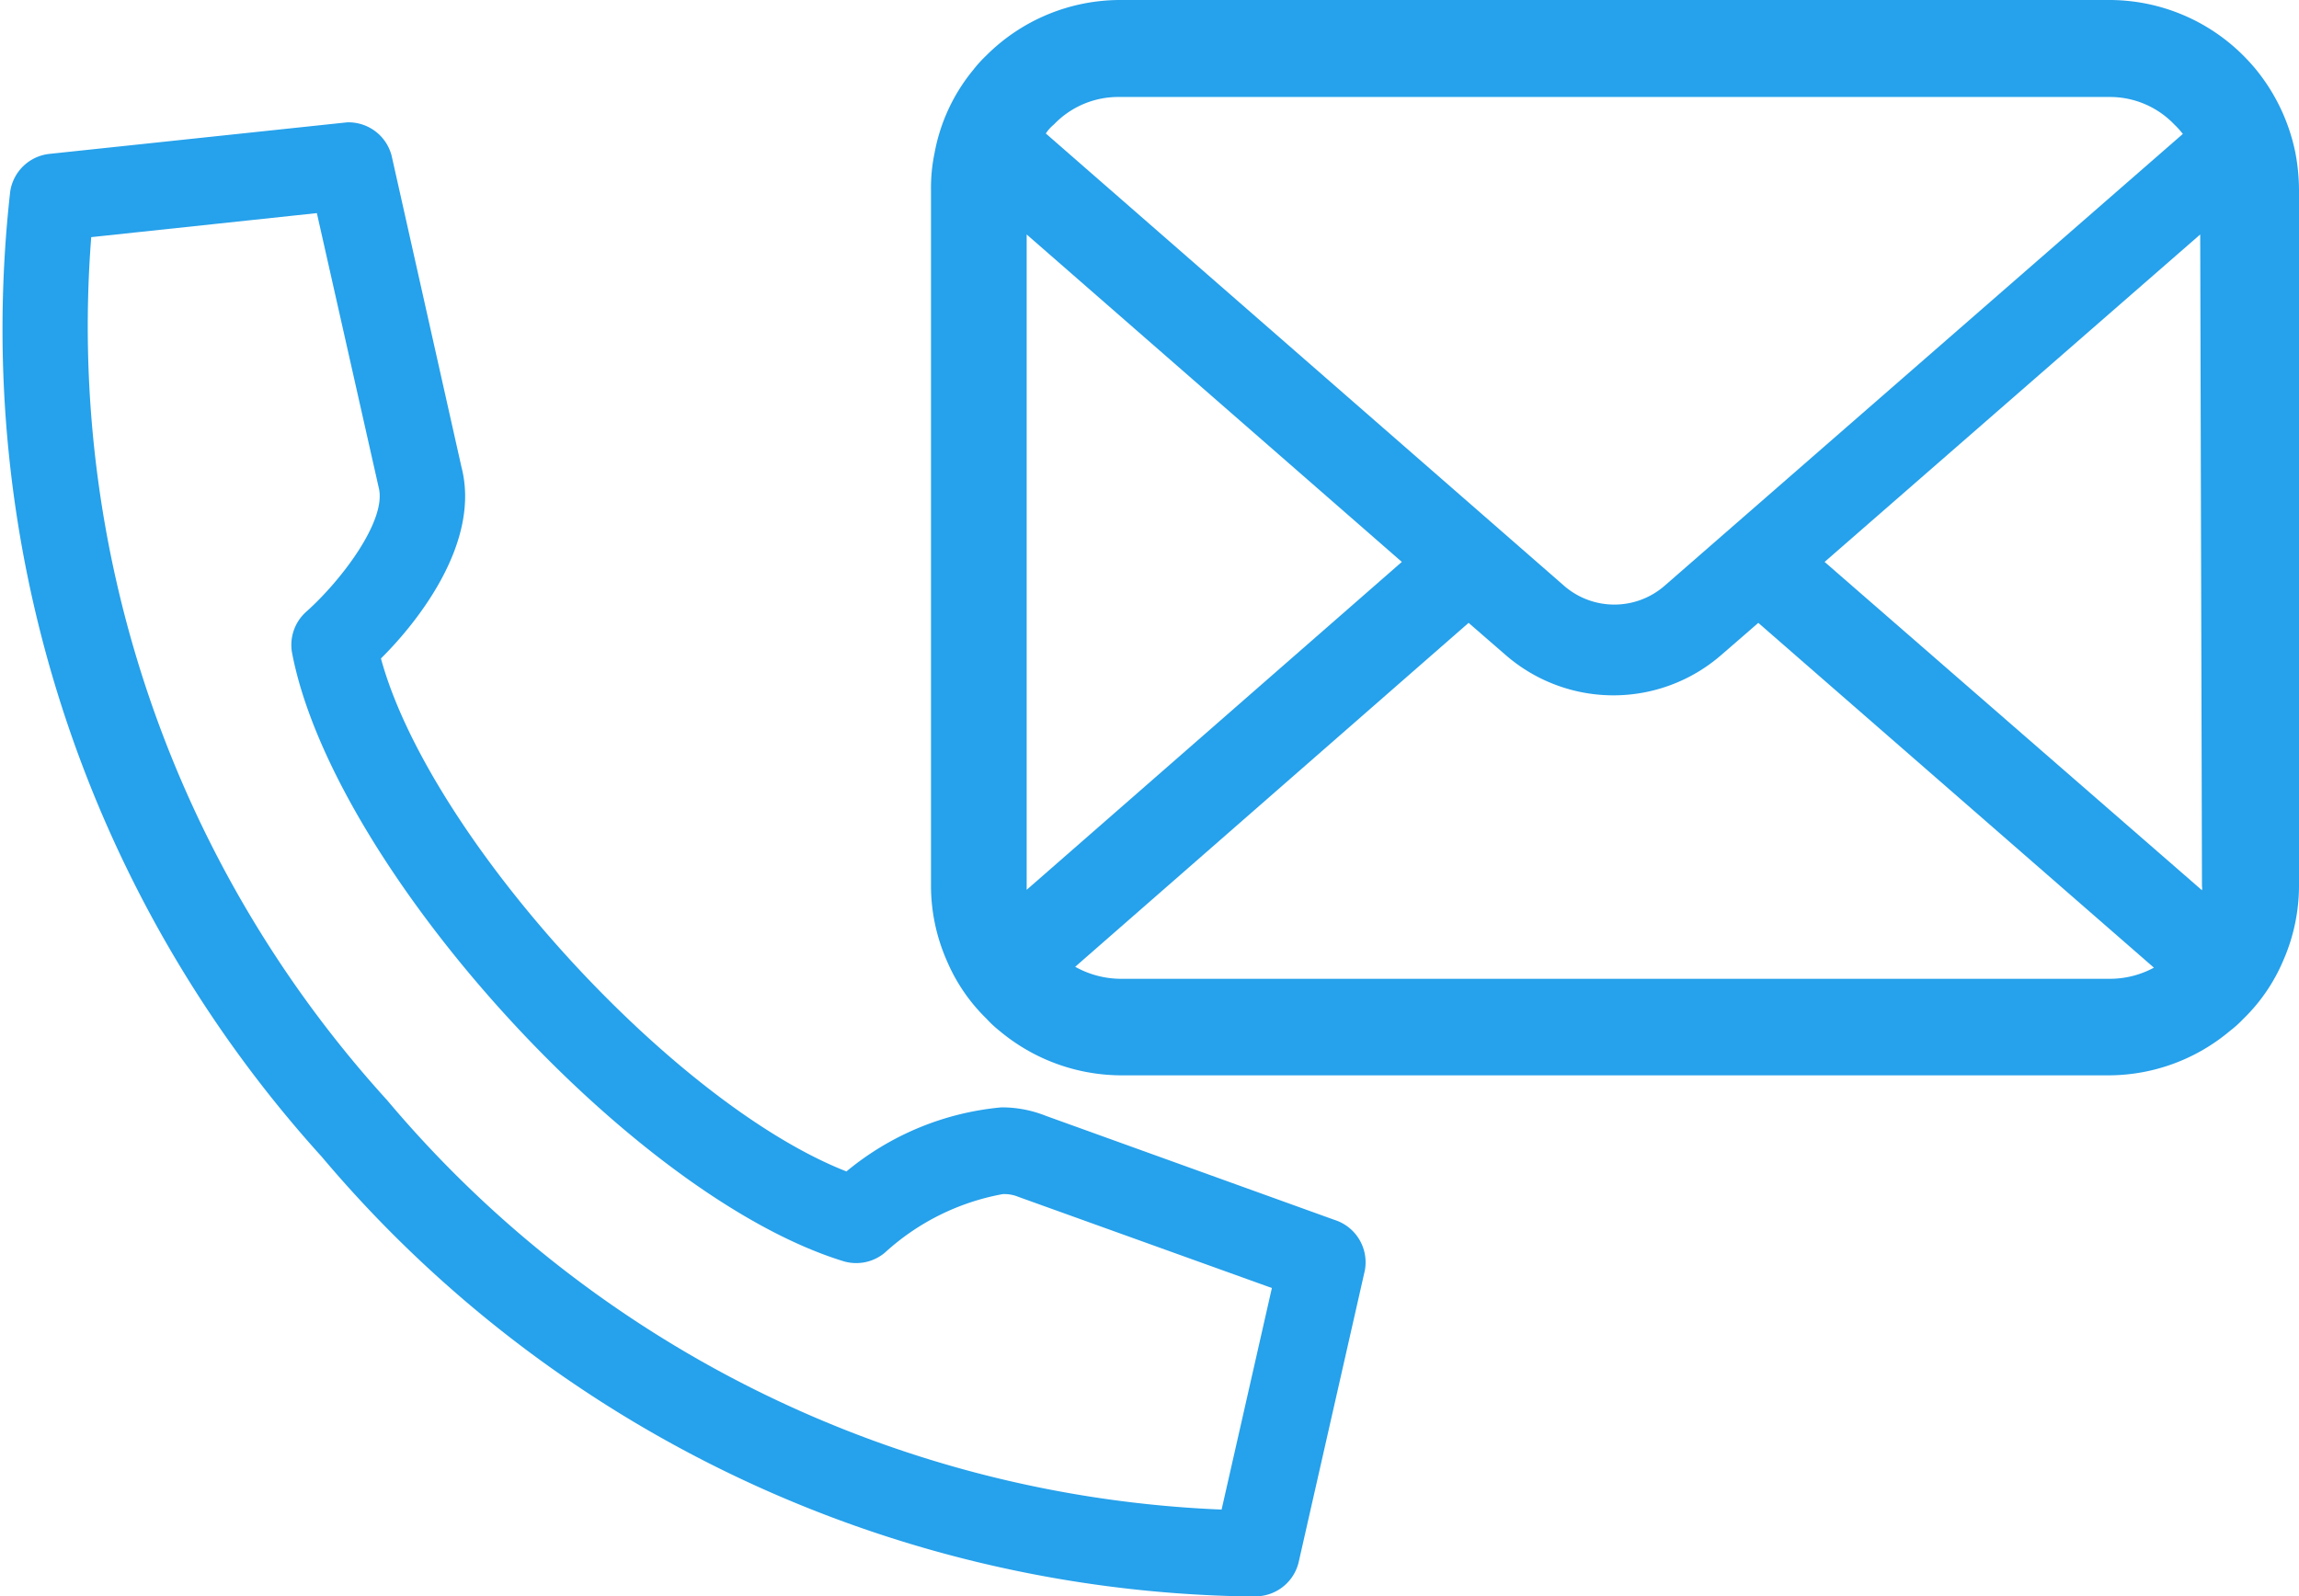 <svg xmlns="http://www.w3.org/2000/svg" viewBox="0 0 51.66 35.88">
  <defs>
    <style>
      .cls-1 {
        fill: #26a1eb;
      }
    </style>
  </defs>
  <g id="レイヤー_2" data-name="レイヤー 2">
    <g id="header_followting" data-name="header+followting">
      <path class="cls-1" d="M30.67,28.55l-1.49,6.57a1,1,0,0,1-.94.76H27.9A27.79,27.79,0,0,1,7.23,26a27.71,27.71,0,0,1-7-21.7,1,1,0,0,1,.87-.84l6.7-.71a1,1,0,0,1,1,.75l1.57,7c.44,1.7-1,3.5-1.81,4.3,1.09,4,6.56,10,10.46,11.53a6.36,6.36,0,0,1,3.48-1.44,2.66,2.66,0,0,1,1,.19l6.49,2.34A1,1,0,0,1,30.67,28.55Zm-2.09.4-5.7-2.05a.81.81,0,0,0-.35-.06,5.34,5.34,0,0,0-2.64,1.31,1,1,0,0,1-.93.2c-4.77-1.46-11.49-8.88-12.4-13.69a1,1,0,0,1,.31-.9c.78-.69,1.83-2.06,1.64-2.8L7.12,4.79l-5.07.54A25.85,25.85,0,0,0,8.7,24.73a25.88,25.88,0,0,0,18.75,9.2Z"/>
      <path class="cls-1" d="M51.58,3.44a4.32,4.32,0,0,0-.88-1.87c-.09-.11-.19-.22-.29-.32a4.26,4.26,0,0,0-3-1.25H25.16a4.26,4.26,0,0,0-3,1.25,2.89,2.89,0,0,0-.29.32A4.1,4.1,0,0,0,21,3.44a3.83,3.83,0,0,0-.08.83V19.89a4.19,4.19,0,0,0,.35,1.69,4,4,0,0,0,.9,1.32,2.44,2.44,0,0,0,.29.27,4.28,4.28,0,0,0,2.73,1H47.39a4.25,4.25,0,0,0,2.72-1,2.52,2.52,0,0,0,.3-.27,4,4,0,0,0,.9-1.32h0a4.19,4.19,0,0,0,.35-1.69V4.27A4.58,4.58,0,0,0,51.58,3.44ZM23.68,2.8a2,2,0,0,1,1.48-.62H47.39a2,2,0,0,1,1.47.62,1.9,1.9,0,0,1,.19.21L37.4,13.17a1.72,1.72,0,0,1-2.25,0L23.5,3A.91.91,0,0,1,23.68,2.8Zm-.61,17.09V5.27l8.43,7.36L23.07,20ZM47.39,22H25.16a2.12,2.12,0,0,1-1-.27L33,14l.83.72a3.69,3.69,0,0,0,4.85,0l.83-.72,8.89,7.75A2.08,2.08,0,0,1,47.39,22Zm2.09-2.08a.28.28,0,0,1,0,.09L41,12.63l8.44-7.36Z"/>
    </g>
  </g>
</svg>

